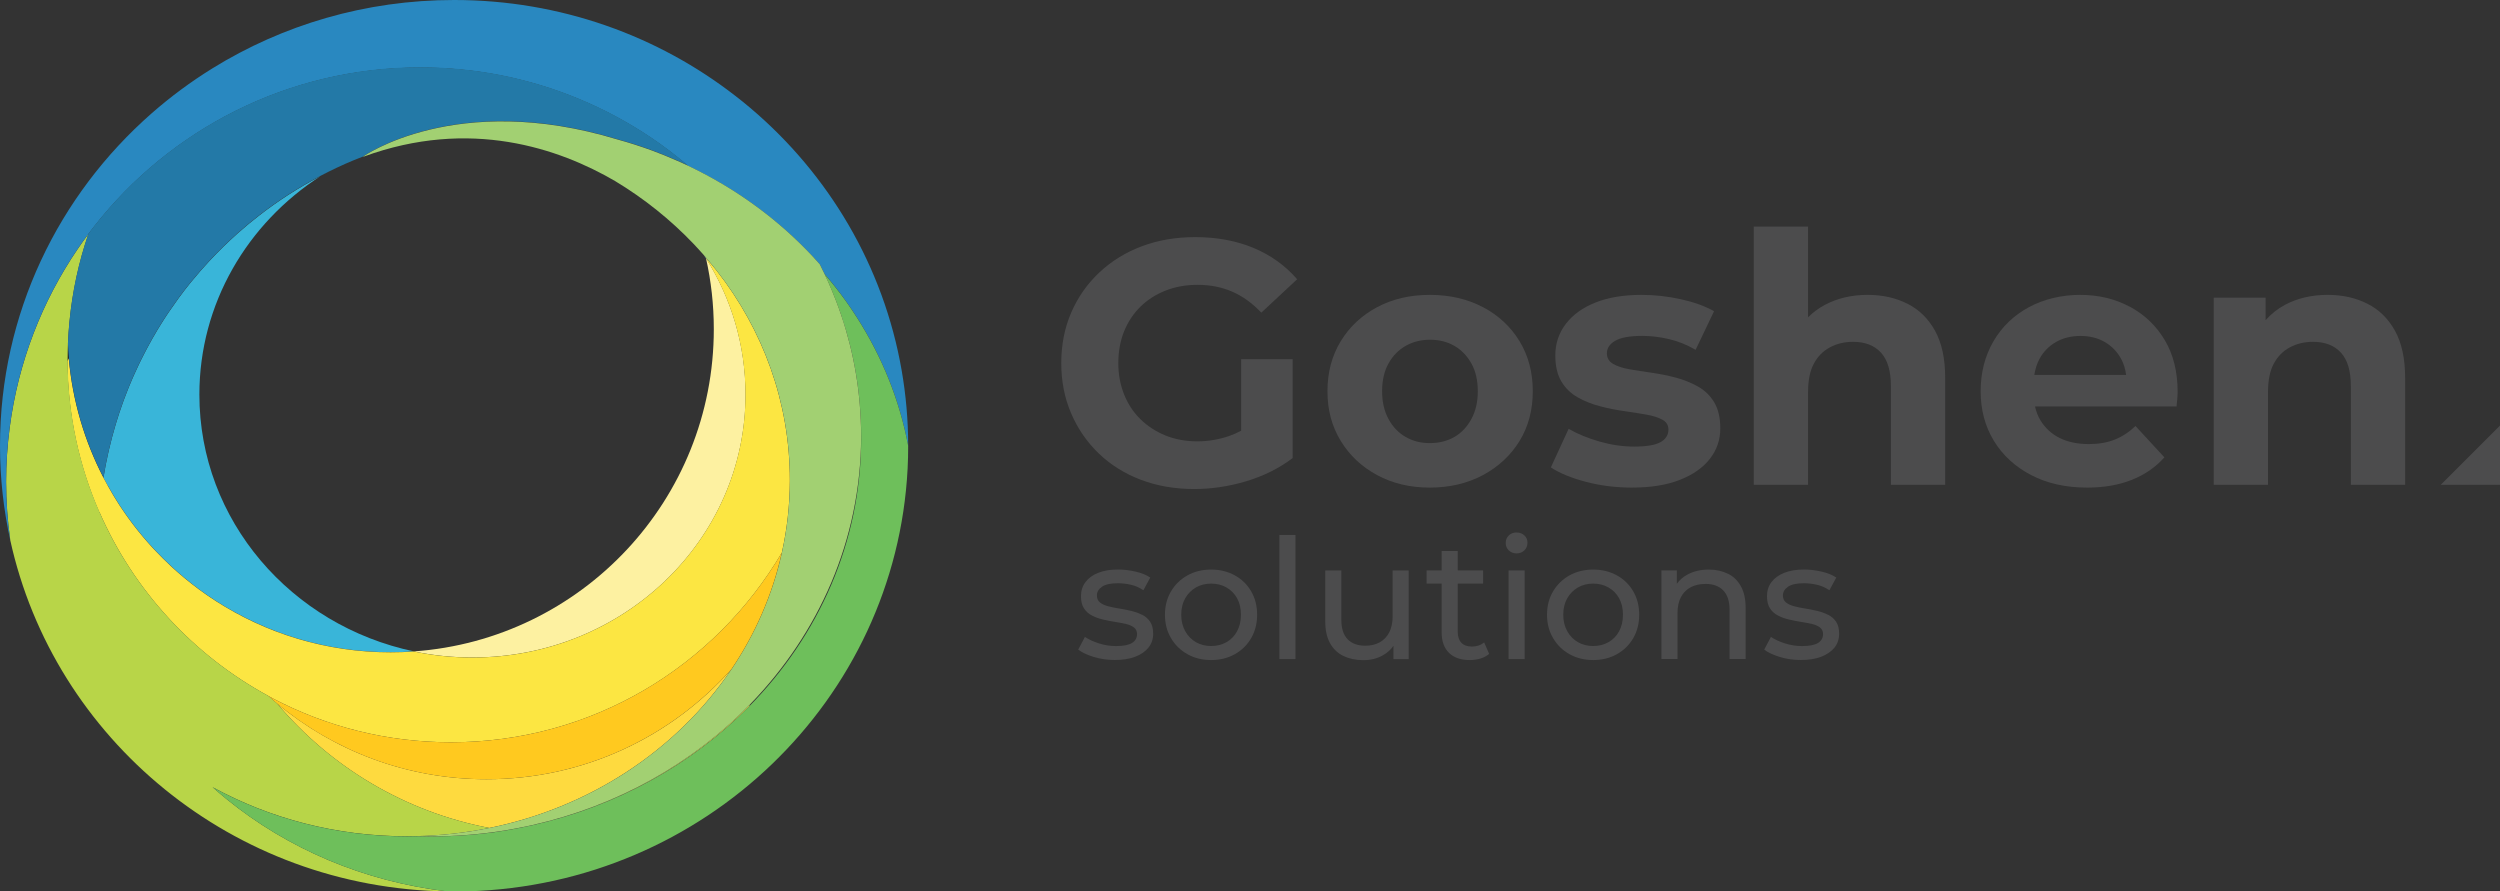 <?xml version="1.0" encoding="UTF-8"?>
<svg id="Layer_2" xmlns="http://www.w3.org/2000/svg" viewBox="0 0 488.26 174.11">
  <rect x="0" y="0" width="488.26" height="174.11" fill="#333333" stroke="none"/>
  <defs>
    <style>
      .cls-1 {
        fill: #4c4c4d;
      }

      .cls-2, .cls-3 {
        fill: none;
      }

      .cls-4 {
        fill: #39b5d9;
      }

      .cls-5 {
        fill: #2988c0;
      }

      .cls-6 {
        fill: #b8d548;
      }

      .cls-7 {
        fill: #feda3f;
      }

      .cls-8 {
        fill: #2379a7;
      }

      .cls-9 {
        fill: #fdf1a1;
      }

      .cls-10 {
        fill: #fce642;
      }

      .cls-11 {
        fill: #c7c232;
      }

      .cls-12 {
        fill: #6ebf5b;
      }

      .cls-3 {
        stroke: #231f20;
        stroke-miterlimit: 10;
        stroke-width: .47px;
      }

      .cls-13 {
        fill: #fbdb43;
      }

      .cls-14 {
        fill: #79bdd0;
      }

      .cls-15 {
        fill: #a2d072;
      }

      .cls-16 {
        fill: #ffc91f;
      }
    </style>
  </defs>
  <g id="Layer_1-2" data-name="Layer_1">
    <g>
      <g>
        <path class="cls-1" d="M223.03,120.07c-.64-.33-1.36-.58-2.14-.77-.78-.18-1.57-.34-2.35-.46-.78-.12-1.5-.27-2.14-.44s-1.17-.42-1.57-.74c-.4-.32-.6-.77-.6-1.36,0-.7.34-1.27,1.01-1.72.67-.45,1.7-.67,3.07-.67.85,0,1.7.1,2.55.29s1.67.55,2.45,1.08l1.34-2.48c-.74-.5-1.69-.89-2.86-1.16s-2.31-.41-3.45-.41c-1.48,0-2.76.21-3.84.64-1.08.42-1.91,1.03-2.5,1.81-.59.78-.88,1.7-.88,2.74s.2,1.8.59,2.4c.39.6.91,1.07,1.57,1.4.65.34,1.37.6,2.16.78.78.19,1.57.34,2.35.46.78.12,1.5.26,2.14.41.64.15,1.16.38,1.55.69s.59.73.59,1.27c0,.74-.32,1.32-.96,1.73-.64.41-1.69.62-3.15.62-1.13,0-2.24-.17-3.33-.52-1.09-.35-2-.77-2.74-1.27l-1.31,2.48c.74.57,1.76,1.04,3.05,1.44,1.3.39,2.66.59,4.1.59,1.55,0,2.87-.21,3.99-.64,1.11-.42,1.97-1.02,2.58-1.78s.92-1.67.92-2.71c0-.98-.2-1.76-.6-2.35-.4-.59-.93-1.04-1.57-1.37Z"/>
        <path class="cls-1" d="M241.16,112.37c-1.36-.75-2.9-1.13-4.62-1.13s-3.29.38-4.64,1.14c-1.35.76-2.42,1.8-3.2,3.12-.78,1.32-1.18,2.84-1.18,4.56s.39,3.22,1.18,4.56c.78,1.34,1.86,2.39,3.22,3.15,1.36.76,2.9,1.14,4.62,1.14s3.26-.38,4.62-1.14c1.36-.76,2.43-1.81,3.2-3.14.77-1.33,1.16-2.85,1.16-4.57s-.39-3.24-1.16-4.57-1.84-2.37-3.2-3.12ZM241.61,123.28c-.5.93-1.19,1.64-2.08,2.14s-1.88.75-2.99.75-2.1-.25-2.97-.75c-.87-.5-1.57-1.21-2.09-2.14-.52-.93-.78-2-.78-3.22s.26-2.31.78-3.22c.52-.9,1.22-1.61,2.09-2.11.87-.5,1.86-.75,2.97-.75s2.11.25,2.99.75,1.57,1.2,2.08,2.11c.5.9.75,1.98.75,3.22s-.25,2.29-.75,3.22Z"/>
        <rect class="cls-1" x="249.87" y="104.48" width="3.14" height="24.24"/>
        <path class="cls-1" d="M271.99,120.36c0,1.22-.22,2.26-.65,3.12-.44.86-1.06,1.51-1.86,1.96-.81.45-1.75.67-2.84.67-1.48,0-2.63-.42-3.45-1.27-.82-.85-1.22-2.12-1.22-3.82v-9.6h-3.14v9.96c0,1.7.31,3.11.93,4.23.62,1.12,1.49,1.96,2.61,2.5s2.42.82,3.9.82,2.69-.32,3.82-.95c.84-.47,1.53-1.09,2.06-1.85v2.6h2.97v-17.31h-3.14v8.95Z"/>
        <path class="cls-1" d="M287.41,126.27c-.87,0-1.54-.25-2.01-.75s-.7-1.22-.7-2.16v-9.38h4.96v-2.58h-4.96v-3.79h-3.14v3.79h-2.94v2.58h2.94v9.51c0,1.74.48,3.08,1.44,4.02.96.94,2.31,1.4,4.05,1.4.72,0,1.41-.1,2.08-.29.66-.2,1.23-.5,1.71-.91l-.98-2.25c-.65.55-1.47.82-2.45.82Z"/>
        <rect class="cls-1" x="294.63" y="111.41" width="3.14" height="17.31"/>
        <path class="cls-1" d="M296.19,103.99c-.61,0-1.12.2-1.52.59-.4.39-.6.88-.6,1.47s.2,1.05.6,1.44c.4.39.91.59,1.52.59s1.14-.2,1.54-.6.59-.9.59-1.49-.2-1.04-.6-1.42-.91-.57-1.52-.57Z"/>
        <path class="cls-1" d="M315.78,112.37c-1.36-.75-2.9-1.13-4.62-1.13s-3.29.38-4.64,1.14c-1.35.76-2.42,1.8-3.2,3.12-.78,1.32-1.18,2.84-1.18,4.56s.39,3.22,1.18,4.56c.78,1.34,1.86,2.39,3.22,3.15,1.36.76,2.9,1.14,4.62,1.14s3.26-.38,4.62-1.14c1.36-.76,2.43-1.81,3.2-3.14.77-1.33,1.16-2.85,1.16-4.57s-.39-3.24-1.16-4.57c-.77-1.33-1.84-2.37-3.2-3.12ZM316.22,123.28c-.5.93-1.19,1.64-2.08,2.14-.88.5-1.88.75-2.99.75s-2.1-.25-2.97-.75-1.57-1.21-2.09-2.14c-.52-.93-.78-2-.78-3.22s.26-2.31.78-3.22c.52-.9,1.22-1.61,2.09-2.11s1.86-.75,2.97-.75,2.11.25,2.99.75c.88.5,1.57,1.2,2.08,2.11.5.9.75,1.98.75,3.22s-.25,2.29-.75,3.22Z"/>
        <path class="cls-1" d="M337.47,112.06c-1.08-.54-2.33-.82-3.74-.82-1.57,0-2.94.32-4.12.95-.88.47-1.59,1.08-2.12,1.83v-2.62h-3.01v17.31h3.14v-8.92c0-1.26.22-2.32.67-3.17.45-.85,1.08-1.49,1.91-1.93.83-.44,1.8-.65,2.91-.65,1.48,0,2.63.42,3.45,1.27.82.85,1.23,2.11,1.23,3.79v9.6h3.14v-9.96c0-1.7-.3-3.1-.91-4.21s-1.45-1.94-2.53-2.48Z"/>
        <path class="cls-1" d="M357.01,120.07c-.64-.33-1.36-.58-2.14-.77-.78-.18-1.57-.34-2.35-.46-.78-.12-1.5-.27-2.14-.44-.64-.17-1.17-.42-1.57-.74s-.6-.77-.6-1.36c0-.7.34-1.27,1.01-1.72.67-.45,1.7-.67,3.07-.67.85,0,1.7.1,2.55.29.85.2,1.67.55,2.45,1.08l1.34-2.48c-.74-.5-1.69-.89-2.86-1.16-1.17-.27-2.31-.41-3.45-.41-1.48,0-2.76.21-3.84.64s-1.91,1.03-2.5,1.81c-.59.78-.88,1.7-.88,2.74s.2,1.8.59,2.4.91,1.07,1.57,1.4c.65.34,1.37.6,2.16.78.78.19,1.57.34,2.35.46s1.5.26,2.14.41c.64.15,1.16.38,1.55.69s.59.73.59,1.27c0,.74-.32,1.32-.96,1.73-.64.41-1.69.62-3.15.62-1.13,0-2.24-.17-3.33-.52-1.09-.35-2-.77-2.74-1.27l-1.31,2.48c.74.57,1.76,1.04,3.05,1.44s2.66.59,4.1.59c1.55,0,2.88-.21,3.99-.64s1.97-1.02,2.58-1.78.91-1.67.91-2.71c0-.98-.2-1.76-.6-2.35-.4-.59-.93-1.04-1.57-1.37Z"/>
        <path class="cls-1" d="M244.82,48.42c-3.37-1.4-7.17-2.11-11.38-2.11-3.81,0-7.29.6-10.47,1.8-3.17,1.2-5.94,2.91-8.29,5.13-2.36,2.22-4.18,4.83-5.47,7.82-1.29,2.99-1.94,6.28-1.94,9.85s.65,6.86,1.94,9.85c1.29,2.99,3.09,5.6,5.4,7.82,2.31,2.22,5.05,3.93,8.22,5.13,3.17,1.2,6.64,1.8,10.4,1.8,3.4,0,6.8-.51,10.19-1.53s6.41-2.52,9.04-4.52v-19.3h-10.06v13.96c-.73.39-1.46.73-2.21.99-2.06.72-4.18,1.09-6.36,1.09s-4.34-.38-6.22-1.15c-1.88-.77-3.51-1.84-4.89-3.19-1.38-1.36-2.45-2.98-3.19-4.86-.75-1.88-1.12-3.91-1.12-6.08s.37-4.33,1.12-6.18c.75-1.86,1.81-3.47,3.19-4.83,1.38-1.36,3.02-2.41,4.93-3.16,1.9-.75,3.99-1.12,6.25-1.12,2.45,0,4.69.44,6.73,1.32,2.04.88,3.94,2.25,5.71,4.11l7-6.52c-2.31-2.67-5.15-4.71-8.53-6.12Z"/>
        <path class="cls-1" d="M289.64,60c-3.04-1.61-6.5-2.41-10.4-2.41s-7.28.81-10.3,2.41c-3.01,1.61-5.38,3.83-7.1,6.66-1.72,2.83-2.58,6.08-2.58,9.75s.86,6.85,2.58,9.68c1.72,2.83,4.09,5.06,7.1,6.69,3.01,1.63,6.44,2.45,10.3,2.45s7.36-.82,10.4-2.45c3.03-1.63,5.41-3.85,7.14-6.66,1.72-2.81,2.58-6.05,2.58-9.72s-.86-6.92-2.58-9.75c-1.72-2.83-4.1-5.05-7.14-6.66ZM287.36,81.85c-.84,1.54-1.95,2.71-3.33,3.5s-2.98,1.19-4.79,1.19-3.29-.4-4.69-1.19c-1.4-.79-2.53-1.96-3.36-3.5-.84-1.54-1.26-3.35-1.26-5.44s.42-3.94,1.26-5.44c.84-1.5,1.96-2.64,3.36-3.43,1.4-.79,2.99-1.19,4.76-1.19s3.34.4,4.72,1.19c1.38.79,2.49,1.94,3.33,3.43.84,1.49,1.26,3.31,1.26,5.44s-.42,3.9-1.26,5.44Z"/>
        <path class="cls-1" d="M324.33,86.34c-1.02.59-2.75.88-5.2.88-2.22,0-4.47-.33-6.76-.99-2.29-.66-4.29-1.48-6.01-2.48l-3.47,7.54c1.72,1.13,4.01,2.07,6.86,2.82,2.85.75,5.84,1.12,8.97,1.12,3.67,0,6.78-.5,9.34-1.5s4.52-2.37,5.88-4.11c1.36-1.74,2.04-3.73,2.04-5.95,0-2.08-.4-3.78-1.19-5.1-.79-1.31-1.86-2.35-3.19-3.09s-2.78-1.32-4.32-1.73c-1.54-.41-3.1-.72-4.69-.95-1.59-.23-3.04-.45-4.35-.68-1.32-.23-2.38-.58-3.19-1.05s-1.22-1.17-1.22-2.07c0-1,.54-1.81,1.63-2.45,1.09-.63,2.85-.95,5.3-.95,1.63,0,3.34.2,5.13.61s3.54,1.11,5.27,2.11l3.6-7.54c-1.77-1-3.93-1.78-6.49-2.34-2.56-.57-5.11-.85-7.65-.85-3.53,0-6.55.5-9.04,1.5-2.49,1-4.42,2.39-5.78,4.18s-2.04,3.84-2.04,6.15c0,2.08.4,3.78,1.19,5.1.79,1.31,1.86,2.34,3.19,3.09,1.34.75,2.79,1.33,4.35,1.73,1.56.41,3.14.73,4.72.95,1.59.23,3.02.45,4.32.68,1.29.23,2.33.56,3.13.99.79.43,1.19,1.08,1.19,1.94,0,1.04-.51,1.86-1.53,2.45Z"/>
        <path class="cls-1" d="M372.52,59.32c-2.29-1.16-4.88-1.73-7.78-1.73-3.13,0-5.91.66-8.36,1.97-1.23.66-2.32,1.47-3.26,2.41v-17.71h-10.6v50.43h10.6v-18.08c0-2.31.37-4.17,1.12-5.57.75-1.4,1.79-2.47,3.13-3.19,1.34-.72,2.84-1.09,4.52-1.09,2.36,0,4.18.7,5.47,2.11s1.94,3.58,1.94,6.52v19.3h10.6v-20.93c0-3.71-.66-6.76-1.97-9.14-1.31-2.38-3.12-4.15-5.4-5.3Z"/>
        <path class="cls-1" d="M415.94,59.9c-2.88-1.54-6.11-2.31-9.68-2.31s-7.06.81-10.02,2.41c-2.97,1.61-5.28,3.84-6.93,6.69-1.65,2.85-2.48,6.09-2.48,9.72s.86,6.85,2.58,9.68c1.72,2.83,4.15,5.06,7.27,6.69,3.13,1.63,6.77,2.45,10.94,2.45,3.31,0,6.23-.51,8.77-1.53,2.54-1.02,4.64-2.48,6.32-4.38l-5.64-6.12c-1.22,1.18-2.57,2.06-4.04,2.65-1.47.59-3.16.88-5.06.88-2.22,0-4.12-.4-5.71-1.19-1.59-.79-2.83-1.94-3.74-3.43-.5-.82-.85-1.73-1.07-2.72h27.64c.04-.45.09-.94.14-1.46.04-.52.07-.99.07-1.39,0-3.94-.84-7.32-2.52-10.13-1.68-2.81-3.95-4.98-6.83-6.52ZM397.31,73.22c.18-1.13.5-2.17.99-3.09.77-1.43,1.85-2.54,3.23-3.33s2.98-1.19,4.79-1.19,3.4.4,4.76,1.19,2.42,1.89,3.19,3.3c.51.93.82,1.98.97,3.13h-17.94Z"/>
        <path class="cls-1" d="M462.36,59.32c-2.29-1.16-4.88-1.73-7.78-1.73-3.13,0-5.91.66-8.36,1.97-1.45.78-2.68,1.79-3.74,2.97v-4.4h-10.13v36.56h10.6v-18.08c0-2.31.37-4.17,1.12-5.57.75-1.4,1.79-2.47,3.13-3.19,1.34-.72,2.84-1.09,4.52-1.09,2.36,0,4.18.7,5.47,2.11s1.94,3.58,1.94,6.52v19.3h10.6v-20.93c0-3.71-.66-6.76-1.97-9.14-1.31-2.38-3.12-4.15-5.4-5.3Z"/>
        <polygon class="cls-1" points="476.68 94.69 488.26 94.69 488.26 83.11 476.68 94.69"/>
      </g>
      <g>
        <path class="cls-2" d="M146.25,138c13.63-13.81,21.94-32.17,21.94-52.32,0-.09,0-.18,0-.26-.08,20.05-8.26,38.31-21.65,52.12-.09.16-.19.32-.28.47Z"/>
        <path class="cls-2" d="M46.24,45.74c-1.79,1.6-3.5,3.27-5.14,5.02,1.64-1.75,3.36-3.42,5.14-5.02Z"/>
        <path class="cls-2" d="M135.46,47.63c-10.28-10.79-24.12-18.58-39.79-21.79-1.12-.07-2.25-.11-3.4-.11-.55,0-1.09.01-1.63.03-7.56.88-14.8,2.8-21.58,5.62-2.22.92-4.38,1.94-6.49,3.05-14.26,9.22-23.64,24.88-23.64,42.65,0,24.58,17.95,45.13,41.91,50.16,32.73-2.33,58.56-29.62,58.56-62.94,0-4.76-.53-9.4-1.53-13.86-.12-.18-.24-.37-.36-.55-.67-.77-1.36-1.52-2.06-2.26Z"/>
        <path class="cls-2" d="M30.45,107.64c.96,1.01,1.95,1.99,2.97,2.94-1.02-.95-2.01-1.93-2.97-2.94Z"/>
        <path class="cls-2" d="M37.46,54.91c1.07-1.31,2.18-2.58,3.33-3.82-1.15,1.24-2.26,2.51-3.33,3.82Z"/>
        <path class="cls-2" d="M46.46,45.55c1.37-1.22,2.78-2.39,4.24-3.51-1.45,1.12-2.87,2.29-4.24,3.51Z"/>
        <path class="cls-3" d="M13.26,67.08c-.04.99-.06,1.99-.06,2.99,0,.15,0,.31,0,.46.08-.19.17-.38.25-.57-.08-.95-.15-1.91-.19-2.88Z"/>
        <path class="cls-4" d="M21.1,94.89c.09.17.19.34.29.51.22.38.44.76.66,1.14.11.18.22.37.33.55.25.4.5.8.75,1.2.08.13.17.27.25.4.32.49.65.98.99,1.46.14.21.29.41.43.61.21.29.42.58.63.87.17.23.34.47.52.7.19.25.39.51.59.76.19.24.37.48.56.71.25.31.51.62.76.92.32.38.64.76.97,1.13.15.17.3.34.45.51.25.28.51.57.77.84.13.14.26.28.4.42.96,1.01,1.95,1.99,2.97,2.94.06.06.12.11.18.17.33.3.66.6,1,.9.09.08.19.16.28.24.35.3.69.6,1.05.9,1.98,1.65,4.06,3.19,6.24,4.59,9.84,6.34,21.56,10.02,34.14,10.02,1.53,0,3.04-.06,4.54-.16-23.97-5.04-41.91-25.58-41.91-50.16,0-17.77,9.38-33.44,23.64-42.65-4.19,2.2-8.16,4.75-11.87,7.62-1.45,1.12-2.87,2.29-4.24,3.51-.07.07-.15.13-.22.2-1.79,1.6-3.5,3.27-5.14,5.02-.1.11-.2.22-.31.33-1.15,1.24-2.26,2.51-3.33,3.82-.1.12-.2.24-.3.36-.31.39-.62.78-.93,1.17-.14.18-.28.37-.42.55-.3.39-.59.77-.88,1.17-.08.1-.15.21-.22.31-.55.75-1.08,1.52-1.61,2.29-.16.24-.33.48-.49.72-.24.36-.47.72-.7,1.08-.18.28-.35.56-.53.84-.21.34-.43.69-.64,1.04-.34.56-.67,1.13-.99,1.7-.18.31-.35.62-.52.94-.2.35-.39.71-.58,1.07-.17.32-.34.64-.5.96-.2.39-.4.79-.6,1.18-.14.28-.28.56-.41.84-.3.63-.6,1.27-.89,1.92-.12.26-.23.53-.35.79-.2.45-.39.9-.58,1.36-.12.28-.23.56-.34.84-.21.52-.41,1.03-.6,1.55-.07.2-.15.4-.23.6-.26.7-.5,1.4-.74,2.11-.08.23-.15.46-.23.7-.17.53-.34,1.06-.5,1.59-.07.25-.15.49-.22.74-.19.65-.37,1.3-.55,1.95-.03.1-.06.2-.08.31-.2.75-.38,1.51-.56,2.27-.05.22-.1.44-.15.66-.13.58-.25,1.16-.37,1.74-.05.23-.09.46-.14.69-.15.78-.29,1.56-.41,2.35.29.55.58,1.1.89,1.65Z"/>
        <path class="cls-14" d="M137.86,50.36c.74.83,1.46,1.69,2.16,2.55-.81-1.03-1.64-2.05-2.51-3.03.12.18.24.36.36.55,0-.02,0-.04-.01-.07Z"/>
        <path class="cls-7" d="M142.88,130.67c-11.72,13.2-28.82,21.52-47.86,21.52-15.55,0-29.81-5.56-40.89-14.78,10.42,12.36,24.94,21.15,41.45,24.29,9.72-1.98,18.73-5.71,26.63-10.83,8.27-5.36,15.31-12.24,20.67-20.2Z"/>
        <path class="cls-13" d="M103.97,161.15c16.54-3.7,31.18-11.9,42.28-23.15.09-.16.19-.31.28-.47-11.14,11.48-25.88,19.87-42.56,23.62Z"/>
        <path class="cls-13" d="M98.53,162.2s.02,0,.03,0c.32-.05.63-.12.95-.17-.32.06-.65.11-.97.17Z"/>
        <path class="cls-9" d="M80.84,127.23c3.68.77,7.5,1.18,11.43,1.18,29.46,0,53.34-22.99,53.34-51.35,0-9.76-2.83-18.88-7.73-26.64,1,4.46,1.53,9.1,1.53,13.86,0,33.32-25.83,60.61-58.56,62.94Z"/>
        <path class="cls-10" d="M19.42,100.01c6.69,15.32,18.36,27.96,32.97,35.9.3.16.6.34.9.5,10.4,5.47,22.23,8.56,34.79,8.56,27.55,0,51.61-14.88,64.62-37.04,1-4.5,1.54-9.15,1.56-13.92,0-.08,0-.16,0-.25,0-15.26-5.29-29.38-14.25-40.85-.7-.87-1.42-1.72-2.16-2.55,0,.02,0,.04.01.07,4.91,7.77,7.73,16.89,7.73,26.64,0,28.36-23.88,51.35-53.34,51.35-3.92,0-7.74-.41-11.43-1.18-1.5.11-3.02.16-4.54.16-12.58,0-24.3-3.68-34.14-10.02-2.18-1.4-4.26-2.94-6.24-4.59-.35-.29-.7-.59-1.05-.9-.09-.08-.19-.16-.28-.24-.34-.3-.67-.6-1-.9-.06-.06-.12-.11-.18-.17-1.02-.95-2.01-1.93-2.97-2.94-.13-.14-.27-.28-.4-.42-.26-.28-.52-.56-.77-.84-.15-.17-.3-.34-.45-.51-.33-.37-.65-.75-.97-1.13-.26-.31-.51-.61-.76-.92-.19-.24-.37-.48-.56-.71-.2-.25-.39-.5-.59-.76-.17-.23-.35-.46-.52-.7-.21-.29-.42-.58-.63-.87-.14-.2-.29-.41-.43-.61-.33-.48-.66-.97-.99-1.46-.09-.13-.17-.27-.25-.4-.25-.4-.51-.8-.75-1.2-.11-.18-.22-.37-.33-.55-.22-.38-.45-.76-.66-1.14-.1-.17-.19-.34-.29-.51-.3-.54-.6-1.09-.89-1.65-3.66-7.08-6.02-14.95-6.76-23.28-.08.19-.17.38-.25.57.06,10.48,2.28,20.44,6.22,29.48Z"/>
        <path class="cls-11" d="M84.13,163.35c4.92,0,9.74-.39,14.42-1.14,0,0-.02,0-.03,0-4.68.75-9.49,1.15-14.4,1.15Z"/>
        <path class="cls-6" d="M1.99,105.44c8.51,38.87,43.45,68.09,85.45,68.66-16.44-1.92-31.33-8.4-43.17-18.02-.94-.76-1.86-1.55-2.76-2.35,11.14,6.09,24.13,9.6,38.02,9.6.55,0,1.09-.02,1.64-.03.98.03,1.97.05,2.96.05-.99,0-1.98-.02-2.96-.05,4.94-.1,9.75-.65,14.41-1.6-16.52-3.14-31.03-11.94-41.45-24.29-.59-.49-1.16-.99-1.73-1.5-14.6-7.94-26.28-20.57-32.97-35.9-3.95-9.04-6.16-19-6.22-29.48,0-.15,0-.3,0-.46,0-1,.03-2,.06-2.99.06-1.4.16-2.78.29-4.16.57-5.98,1.82-11.75,3.71-17.23-.73.97-1.43,1.96-2.11,2.96-6.93,10.19-11.59,22.05-13.26,34.85-.45,3.46-.7,6.99-.7,10.58,0,3.85.28,7.64.8,11.36Z"/>
        <path class="cls-5" d="M1.99,105.44c-.52-3.71-.8-7.5-.8-11.36,0-3.59.25-7.12.7-10.58,1.67-12.8,6.33-24.66,13.26-34.85.68-1,1.38-1.99,2.11-2.96.36-.48.73-.96,1.11-1.44,14.81-18.91,37.84-31.06,63.72-31.06,10.93,0,21.36,2.17,30.87,6.11,4.99,2.06,9.73,4.61,14.16,7.58,2.52,1.69,4.93,3.53,7.24,5.49,8.75,4.15,16.59,9.74,23.14,16.44.36.37.72.74,1.08,1.12.52.55,1.03,1.12,1.53,1.69.32.62.62,1.24.92,1.87,1.46,1.7,2.85,3.45,4.14,5.26.78,1.09,1.53,2.21,2.25,3.34,4.83,7.57,8.26,15.99,9.95,24.97,0,0,0,0,0,0,0-5.01-.44-9.93-1.27-14.71-3.53-20.36-14.26-38.31-29.53-51.24-.95-.81-1.93-1.6-2.92-2.36C128.55,7.01,109.45,0,88.69,0c-17.34,0-33.51,4.89-47.17,13.33-4.22,2.61-8.21,5.56-11.91,8.81C11.44,38.08,0,61.26,0,87.06c0,6.31.69,12.46,1.99,18.38Z"/>
        <path class="cls-12" d="M44.27,156.08c11.83,9.62,26.73,16.1,43.17,18.02.42,0,.83.02,1.25.02.9,0,1.8-.02,2.69-.04,46.22-1.35,83.56-37.41,85.88-82.54.08-1.48.11-2.97.11-4.46-1.69-8.98-5.12-17.4-9.95-24.97-.72-1.13-1.47-2.25-2.25-3.34-1.3-1.81-2.69-3.56-4.14-5.26.27.57.53,1.14.79,1.72.53,1.18,1.02,2.38,1.48,3.59,2.8,7.28,4.46,15.05,4.81,23.14.05,1.06.08,2.11.08,3.18,0,.1,0,.2,0,.3,0,.09,0,.18,0,.26,0,20.16-8.31,38.52-21.94,52.32-11.1,11.25-25.74,19.45-42.28,23.15-.14.03-.29.06-.43.1-.87.19-1.74.37-2.61.53-.47.09-.95.17-1.42.26-.32.05-.63.12-.95.17-4.69.75-9.51,1.14-14.42,1.14-.99,0-1.98-.02-2.96-.05-.55.01-1.09.03-1.64.03-13.88,0-26.88-3.5-38.02-9.6.9.8,1.82,1.59,2.76,2.35Z"/>
        <path class="cls-2" d="M120.56,27.26c2.33.64,4.61,1.37,6.84,2.19-2.23-.82-4.51-1.55-6.84-2.19Z"/>
        <path class="cls-8" d="M13.45,69.96c.74,8.33,3.1,16.2,6.76,23.28.13-.79.27-1.57.41-2.35.04-.23.09-.46.14-.69.12-.58.24-1.16.37-1.74.05-.22.1-.44.15-.66.18-.76.36-1.52.56-2.27.03-.1.06-.2.08-.31.17-.65.36-1.3.55-1.95.07-.25.15-.49.22-.74.16-.53.33-1.06.5-1.59.08-.23.15-.46.23-.7.24-.71.49-1.41.74-2.11.07-.2.15-.4.23-.6.2-.52.4-1.04.6-1.55.11-.28.23-.56.34-.84.19-.46.38-.91.58-1.36.11-.26.23-.53.35-.79.29-.64.59-1.28.89-1.92.14-.28.28-.56.41-.84.2-.4.39-.79.6-1.18.16-.32.33-.64.5-.96.19-.36.39-.71.58-1.07.17-.31.34-.63.52-.94.32-.57.66-1.13.99-1.7.21-.35.43-.69.64-1.04.17-.28.35-.56.53-.84.23-.36.46-.72.7-1.08.16-.24.33-.48.49-.72.52-.77,1.06-1.54,1.61-2.29.07-.1.15-.21.22-.31.29-.39.58-.78.88-1.17.14-.18.28-.37.42-.55.31-.39.61-.78.93-1.17.1-.12.2-.24.3-.36,1.07-1.31,2.18-2.58,3.33-3.82.1-.11.2-.22.31-.33,1.64-1.75,3.36-3.42,5.14-5.02.07-.07.15-.13.22-.2,1.37-1.22,2.78-2.39,4.24-3.51,3.71-2.87,7.68-5.42,11.87-7.62,2.11-1.11,4.27-2.13,6.49-3.05.64-.27,1.29-.52,1.94-.77-.05.02-.09.03-.14.05,0,0,18.18-12.96,49.71-3.39,2.33.64,4.61,1.37,6.84,2.19,1.63.6,3.23,1.26,4.81,1.96.29.13.59.25.88.38.42.19.84.39,1.26.59-2.31-1.96-4.72-3.8-7.24-5.49-4.43-2.97-9.17-5.52-14.16-7.58-9.51-3.93-19.94-6.11-30.87-6.11-25.88,0-48.91,12.15-63.72,31.06-.37.48-.74.95-1.11,1.44-1.89,5.48-3.14,11.26-3.71,17.23-.13,1.38-.24,2.76-.29,4.16.04.97.11,1.93.19,2.88Z"/>
        <path class="cls-15" d="M70.99,30.6c20.81-7.64,38.24-1.6,49.14,4.76,5.69,3.43,10.84,7.56,15.32,12.26.7.74,1.39,1.49,2.06,2.26.86.99,1.7,2,2.51,3.03,8.96,11.47,14.25,25.58,14.25,40.85,0,.08,0,.16,0,.25-.02,4.77-.56,9.42-1.56,13.92-1.82,8.2-5.2,15.87-9.82,22.74-5.36,7.96-12.41,14.84-20.67,20.2-7.9,5.12-16.91,8.85-26.63,10.83-4.66.95-9.47,1.5-14.41,1.6.98.03,1.97.05,2.96.05,4.91,0,9.72-.4,14.4-1.15.33-.05.65-.11.97-.17.48-.08.95-.17,1.42-.26.88-.17,1.75-.34,2.61-.53.14-.03.29-.06.43-.1,16.68-3.76,31.43-12.14,42.56-23.62,13.39-13.8,21.57-32.07,21.65-52.12,0-.1,0-.2,0-.3,0-1.07-.03-2.12-.08-3.18-.35-8.09-2.02-15.87-4.81-23.14-.46-1.21-.96-2.41-1.48-3.59-.26-.57-.52-1.15-.79-1.72-.3-.63-.6-1.25-.92-1.87-.5-.57-1.01-1.14-1.53-1.69-.35-.38-.71-.75-1.08-1.12-6.55-6.7-14.39-12.29-23.14-16.44-.42-.2-.84-.4-1.26-.59-.29-.13-.59-.25-.88-.38-1.58-.7-3.18-1.36-4.81-1.96-2.23-.82-4.51-1.55-6.84-2.19-31.53-9.57-49.71,3.39-49.71,3.39.05-.02.09-.03.14-.05Z"/>
        <path class="cls-16" d="M88.08,144.97c-12.56,0-24.4-3.1-34.79-8.56-.3-.16-.6-.33-.9-.5.57.51,1.15,1.01,1.73,1.5,11.09,9.23,25.34,14.78,40.89,14.78,19.04,0,36.14-8.32,47.86-21.52,4.63-6.87,8-14.54,9.82-22.74-13.01,22.16-37.07,37.04-64.62,37.04Z"/>
      </g>
    </g>
  </g>
</svg>